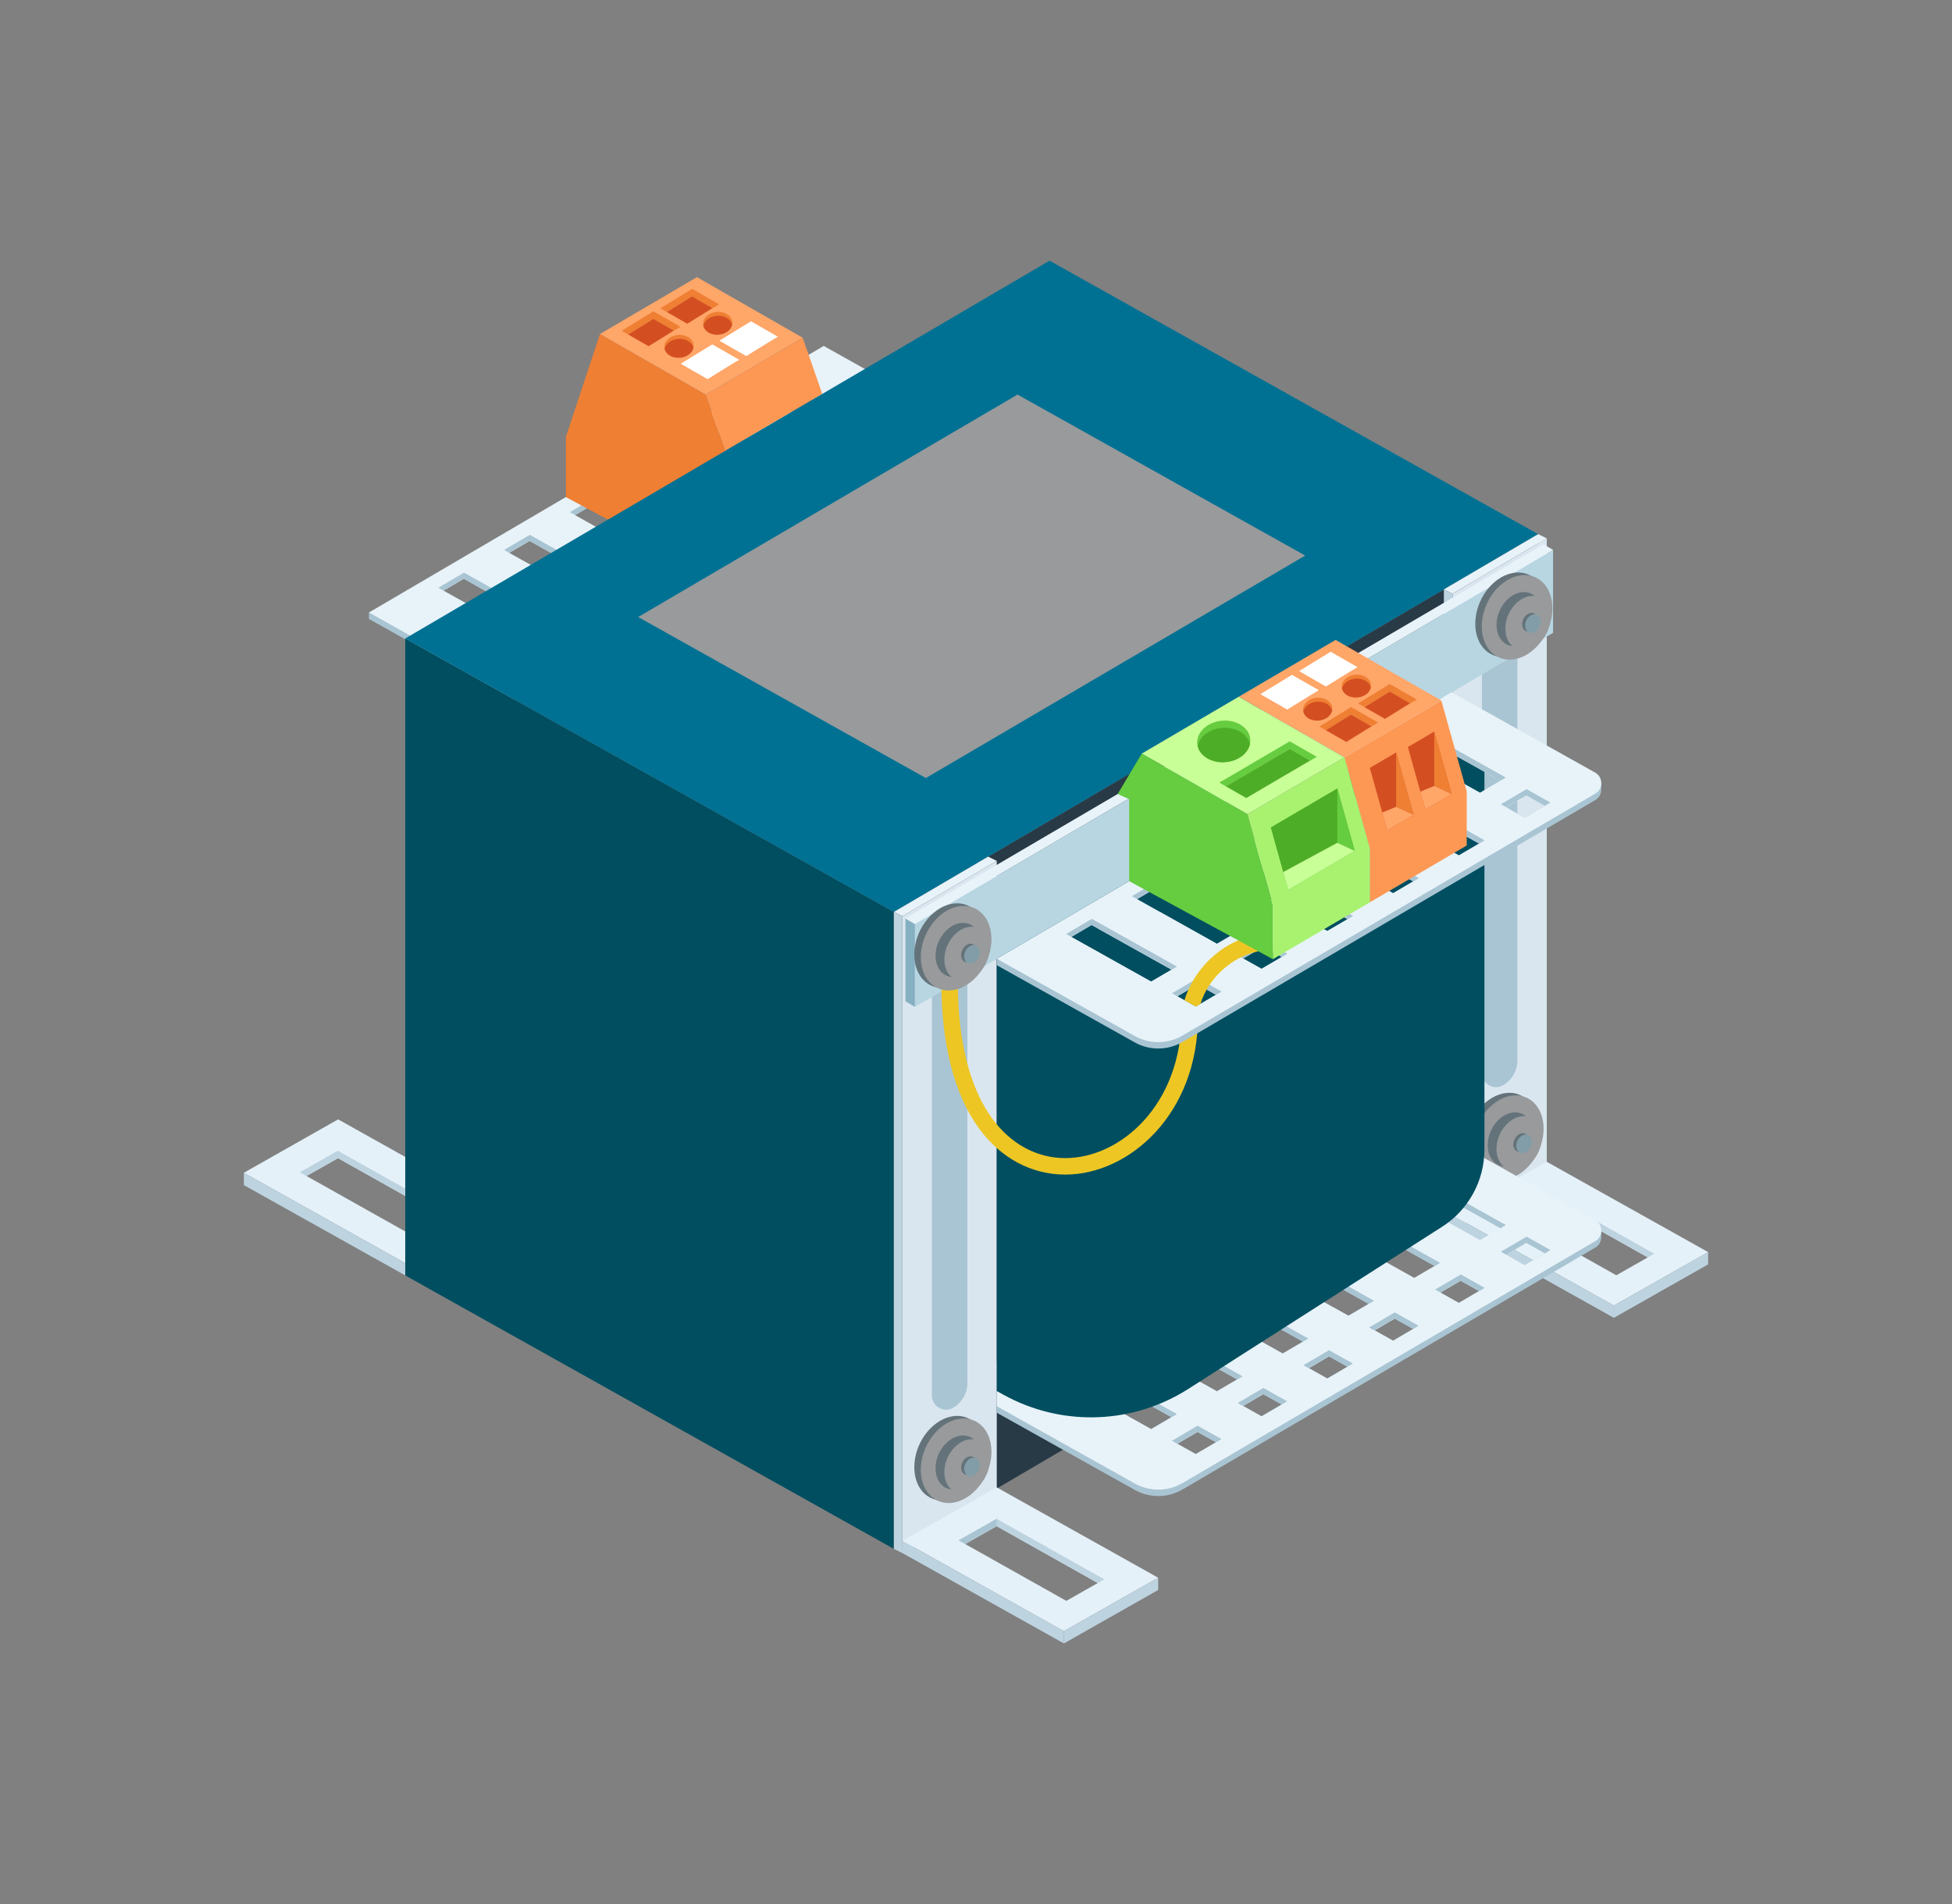 <?xml version="1.0" encoding="UTF-8"?><svg id="Layer_1" xmlns="http://www.w3.org/2000/svg" viewBox="0 0 1286.32 1255"><rect x="0" y="0" width="1286.32" height="1255" fill="#808080" stroke="none"/><defs><style>.cls-1{fill:#004e60;}.cls-2{fill:#66cc40;}.cls-3{fill:#007193;}.cls-4{fill:#ef7f33;}.cls-5{fill:#e8f3f9;}.cls-6{fill:#fff;}.cls-7{fill:#ffa669;}.cls-8{fill:#e5f1f9;}.cls-9{fill:#edc624;}.cls-10{fill:#fc9854;}.cls-11{fill:#919191;}.cls-12{fill:#6b6b6b;}.cls-13{fill:#989a9c;}.cls-14{fill:#85b0c1;}.cls-15{fill:#b7d6e2;}.cls-16{fill:#bdd3e0;}.cls-17{fill:#a9f270;}.cls-18{fill:#a9c5d3;}.cls-19{fill:#c8ff97;}.cls-20{fill:#d34f22;}.cls-21{fill:#dae6ef;}.cls-22{fill:#64737a;}.cls-23{fill:#293a47;}.cls-24{fill:#4ead27;}.cls-25{fill:#829da8;}</style></defs><path class="cls-18" d="m599.56,300.14l4.78,2.69-13.37,7.83-9.4-5.27-97.55,28.34,4.32,2.42-13.45,7.88-8.99-5.03-39.73,11.52,18.83,10.54-13.45,7.88-23.5-13.15-39.73,11.55,33.34,18.64-13.45,7.88-38.01-21.28-39.73,11.55,47.85,26.76-13.45,7.88-52.5-29.37-49.24,14.29v4.27l90.94,50.89c9.81,5.49,21.85,5.38,31.55-.33l271.91-159.39c2.5-1.47,3.75-3.91,3.91-6.41l.05-.05v-4.7l-41.95,12.17Zm-50.73,20.79l12.17,6.82-13.37,7.83-12.17-6.82,13.37-7.83Zm-43.34,24.92l12.17,6.82-13.37,7.83-12.17-6.82,13.37-7.83Zm-43.34,24.92l12.17,6.82-13.37,7.83-12.17-6.82,13.37-7.83Zm-43.34,24.92l12.17,6.82-13.37,7.83-12.17-6.82,13.37-7.83Zm-43.34,24.92l12.17,6.82-13.37,7.83-12.17-6.82,13.37-7.83Z"/><path class="cls-5" d="m637.41,280.98l-94.59-52.96-299.68,175.67,90.94,50.92c9.81,5.49,21.85,5.38,31.55-.33l271.91-159.42c2.66-1.55,3.97-4.21,3.97-6.9s-1.36-5.46-4.1-6.98Zm-115.05-24.13l52.66,29.45-13.45,7.88-52.63-29.45,13.42-7.88Zm-43.34,24.92l52.66,29.45-13.45,7.88-52.63-29.45,13.42-7.88Zm-134.15,137l-52.5-29.37-.14-.08,13.42-7.88,4.81,2.69,47.85,26.76-13.45,7.88Zm29.4,16.47l-12.17-6.82,13.37-7.83,12.17,6.82-13.37,7.83Zm13.94-41.38l-38.01-21.28-14.62-8.18,13.42-7.88,19.32,10.81,33.34,18.64-13.45,7.88Zm29.4,16.47l-12.17-6.82,13.37-7.83,12.17,6.82-13.37,7.83Zm13.94-41.38l-23.5-13.15-29.13-16.3,13.42-7.88,33.83,18.91,18.83,10.54-13.45,7.88Zm29.4,16.47l-12.17-6.82,13.37-7.83,12.17,6.82-13.37,7.83Zm13.94-41.38l-8.99-5.03-43.64-24.43,13.42-7.88,48.34,27.04,4.32,2.42-13.45,7.88Zm29.4,16.47l-12.17-6.82,13.37-7.83,12.17,6.82-13.37,7.83Zm43.34-24.92l-12.17-6.82,13.37-7.83,12.17,6.82-13.37,7.83Zm43.34-24.92l-9.4-5.27-2.77-1.55,13.37-7.83,7.39,4.13,4.78,2.69-13.37,7.83Z"/><polygon class="cls-18" points="361.79 408.88 358.34 410.89 305.68 381.44 292.26 389.32 288.81 387.39 305.68 377.47 361.79 408.88"/><polygon class="cls-18" points="305.68 377.47 305.68 381.44 358.34 410.89 361.79 408.88 305.68 377.47"/><polygon class="cls-18" points="391.16 425.35 387.66 427.41 375.48 420.59 362.12 428.42 358.61 426.46 375.48 416.57 391.16 425.35"/><polygon class="cls-18" points="375.48 416.57 375.48 420.59 387.66 427.41 391.16 425.35 375.48 416.57"/><polygon class="cls-18" points="405.13 383.96 401.68 385.97 349.02 356.52 335.6 364.4 332.15 362.47 349.02 352.55 405.13 383.96"/><polygon class="cls-18" points="349.02 352.55 349.02 356.52 401.68 385.97 405.13 383.96 349.02 352.55"/><polygon class="cls-18" points="434.5 400.43 431 402.49 418.82 395.67 405.46 403.5 401.95 401.54 418.82 391.65 434.5 400.43"/><polygon class="cls-18" points="418.82 391.65 418.82 395.67 431 402.49 434.5 400.43 418.82 391.65"/><polygon class="cls-18" points="448.47 359.05 445.02 361.06 392.36 331.6 378.94 339.48 375.48 337.55 392.36 327.64 448.47 359.05"/><polygon class="cls-18" points="392.36 327.64 392.36 331.6 445.02 361.06 448.47 359.05 392.36 327.64"/><polygon class="cls-18" points="477.84 375.51 474.34 377.58 462.16 370.76 448.79 378.58 445.29 376.63 462.16 366.74 477.84 375.51"/><polygon class="cls-18" points="462.16 366.74 462.16 370.76 474.34 377.58 477.84 375.51 462.16 366.74"/><polygon class="cls-18" points="491.81 334.13 488.36 336.14 435.7 306.69 422.27 314.57 418.82 312.64 435.7 302.72 491.81 334.13"/><polygon class="cls-18" points="435.7 302.72 435.7 306.69 488.36 336.14 491.81 334.13 435.7 302.72"/><polygon class="cls-18" points="521.18 350.6 517.67 352.66 505.5 345.84 492.13 353.67 488.63 351.71 505.5 341.82 521.18 350.6"/><polygon class="cls-18" points="505.5 341.82 505.5 345.84 517.67 352.66 521.18 350.6 505.5 341.82"/><polygon class="cls-18" points="535.15 309.21 531.7 311.22 479.04 281.77 465.61 289.65 462.16 287.72 479.04 277.8 535.15 309.21"/><polygon class="cls-18" points="479.04 277.8 479.04 281.77 531.7 311.22 535.15 309.21 479.04 277.8"/><polygon class="cls-18" points="564.52 325.68 561.01 327.74 548.84 320.92 535.47 328.75 531.97 326.79 548.84 316.9 564.52 325.68"/><polygon class="cls-18" points="548.84 316.9 548.84 320.92 561.01 327.74 564.52 325.68 548.84 316.9"/><polygon class="cls-18" points="578.49 284.3 575.03 286.31 522.38 256.85 508.95 264.73 505.5 262.8 522.38 252.89 578.49 284.3"/><polygon class="cls-18" points="522.38 252.89 522.38 256.85 575.03 286.31 578.49 284.3 522.38 252.89"/><polygon class="cls-18" points="607.86 300.76 604.35 302.83 592.18 296.01 578.81 303.83 575.31 301.88 592.18 291.99 607.86 300.76"/><polygon class="cls-18" points="592.18 291.99 592.18 296.01 604.35 302.83 607.86 300.76 592.18 291.99"/><polygon class="cls-4" points="465.06 260.06 477.98 297.1 477.98 383.81 372.9 327.64 372.9 287.97 395.39 220.13 465.06 260.06"/><polygon class="cls-7" points="459.27 182.66 395.39 220.13 465.06 260.06 528.94 222.59 459.27 182.66"/><path class="cls-4" d="m456.95,229.27c-.28,1.24-.95,2.46-2.02,3.54-3.3,3.26-9.28,4.01-13.42,1.6-1.94-1.13-3.14-2.76-3.54-4.51-.47-2.06.19-4.31,2.04-6.15,3.44-3.41,9.61-4.02,13.72-1.42,2.69,1.7,3.81,4.38,3.24,6.95Z"/><path class="cls-20" d="m456.95,229.27c-.28,1.24-.95,2.46-2.02,3.54-3.3,3.26-9.28,4.01-13.42,1.6-1.94-1.13-3.14-2.76-3.54-4.51.27-1.24.95-2.46,2.04-3.56,3.44-3.41,9.61-4.02,13.72-1.41,1.78,1.13,2.86,2.68,3.24,4.34Z"/><polygon class="cls-4" points="448.24 215.42 443.97 217.92 430.52 210.21 413.95 220.47 409.68 218.03 430.52 205.26 448.24 215.42"/><polygon class="cls-4" points="430.52 210.21 430.52 205.26 448.24 215.42 443.97 217.92 430.52 210.21"/><polygon class="cls-20" points="443.97 217.92 427.4 228.19 413.95 220.47 430.52 210.21 443.97 217.92"/><path class="cls-4" d="m482.44,214.07c-.28,1.24-.95,2.46-2.02,3.54-3.3,3.26-9.28,4.01-13.42,1.6-1.94-1.13-3.14-2.76-3.54-4.51-.47-2.06.19-4.31,2.04-6.15,3.44-3.41,9.61-4.02,13.72-1.42,2.69,1.7,3.81,4.38,3.24,6.95Z"/><path class="cls-20" d="m482.44,214.07c-.28,1.24-.95,2.46-2.02,3.54-3.3,3.26-9.28,4.01-13.42,1.6-1.94-1.13-3.14-2.76-3.54-4.51.27-1.24.95-2.46,2.04-3.56,3.44-3.41,9.61-4.02,13.72-1.41,1.78,1.13,2.86,2.68,3.24,4.34Z"/><polygon class="cls-4" points="473.72 200.61 469.46 203.11 456.01 195.4 439.43 205.66 435.17 203.22 456.01 190.45 473.72 200.61"/><polygon class="cls-4" points="456.01 195.4 456.01 190.45 473.72 200.61 469.46 203.11 456.01 195.4"/><polygon class="cls-20" points="469.46 203.11 452.88 213.38 439.43 205.66 456.01 195.4 469.46 203.11"/><polygon class="cls-6" points="469.4 226.98 448.56 239.74 452.83 242.19 466.28 249.91 482.85 239.64 487.12 237.14 469.4 226.98"/><polygon class="cls-6" points="494.89 211.78 474.05 224.54 478.31 226.99 491.76 234.71 508.34 224.44 512.6 221.94 494.89 211.78"/><polygon class="cls-10" points="528.94 222.59 465.06 260.06 477.98 297.1 541.86 259.63 528.94 222.59"/><path class="cls-8" d="m222.82,737.78l-62.14,35.21,106.35,59.53,62.14-35.21-106.35-59.53Zm-20.84,37.31l20.73-11.76,66.68,37.47-20.73,11.77-66.68-37.47Z"/><polygon class="cls-16" points="293.69 798.38 289.39 800.79 222.71 763.33 201.98 775.09 197.69 772.67 222.71 758.49 293.69 798.38"/><polygon class="cls-16" points="267.05 840.63 267.05 832.54 160.69 773.01 160.69 781.1 267.05 840.63"/><polygon class="cls-16" points="329.18 805.4 329.18 797.31 267.05 832.54 267.05 840.63 329.18 805.4"/><polygon class="cls-16" points="222.71 763.33 222.71 758.49 197.69 772.67 201.98 775.09 222.71 763.33"/><polygon class="cls-1" points="589.03 1020.87 267.05 840.63 267.05 420.83 589.03 601.07 589.03 1020.87"/><polygon class="cls-23" points="1013.59 771.85 589.03 1020.87 589.03 601.07 1013.59 352.04 1013.59 771.85"/><polygon class="cls-3" points="691.61 171.8 267.05 420.83 589.03 601.07 1013.59 352.04 691.61 171.8"/><polygon class="cls-13" points="670.52 260.06 420.54 406.68 610.12 512.81 860.1 366.18 670.52 260.06"/><polygon class="cls-21" points="656.85 987.23 594.72 1023.67 594.72 603.87 656.85 567.43 656.85 987.23"/><path class="cls-18" d="m628.13,927.86h0c-6.22,3.65-14.04-.84-14.04-8.04v-281.84c0-.42.22-.8.58-1.01l21.06-12.35c.78-.46,1.76.11,1.76,1.01v285.89c0,6.72-3.56,12.94-9.36,16.34Z"/><polygon class="cls-5" points="656.85 567.43 651.16 564.62 589.03 601.07 594.72 603.87 656.85 567.43"/><polygon class="cls-16" points="594.72 603.87 589.03 601.07 589.03 1020.87 594.72 1023.67 594.72 603.87"/><path class="cls-22" d="m649.07,955.13c0,14.7-10.05,29.45-22.74,33.04-13.02,3.68-23.83-5.75-23.83-21.14s10.81-30.34,23.83-33.31c12.69-2.9,22.74,6.72,22.74,21.42Z"/><path class="cls-13" d="m653.35,956.83c0,14.7-10.05,29.45-22.74,33.04-13.02,3.68-23.83-5.75-23.83-21.14s10.81-30.34,23.83-33.31c12.69-2.9,22.74,6.72,22.74,21.42Z"/><path class="cls-22" d="m646.32,960.15c0,9.41-6.44,18.85-14.56,21.15-8.34,2.36-15.25-3.68-15.25-13.53s6.92-19.42,15.25-21.32c8.12-1.85,14.56,4.3,14.56,13.71Z"/><path class="cls-13" d="m652.11,962.63c0,9.41-6.44,18.85-14.56,21.15-8.34,2.36-15.25-3.68-15.25-13.53s6.92-19.42,15.25-21.32c8.12-1.85,14.56,4.3,14.56,13.71Z"/><path class="cls-22" d="m643.65,964.7c0,3.24-2.22,6.5-5.02,7.29-2.87.81-5.26-1.27-5.26-4.66s2.38-6.69,5.26-7.35c2.8-.64,5.02,1.48,5.02,4.73Z"/><path class="cls-25" d="m645.65,965.55c0,3.24-2.22,6.5-5.02,7.29-2.87.81-5.26-1.27-5.26-4.66s2.38-6.69,5.26-7.35c2.8-.64,5.02,1.48,5.02,4.73Z"/><polygon class="cls-21" points="1019.28 774.65 957.15 811.09 957.15 391.29 1019.28 354.84 1019.28 774.65"/><path class="cls-22" d="m1012.91,742.18c0,14.7-10.05,29.45-22.74,33.04-13.02,3.68-23.83-5.75-23.83-21.14s10.81-30.34,23.83-33.31c12.69-2.9,22.74,6.72,22.74,21.42Z"/><path class="cls-13" d="m1017.19,743.88c0,14.7-10.05,29.45-22.74,33.04-13.02,3.68-23.83-5.75-23.83-21.14s10.81-30.34,23.83-33.31c12.69-2.9,22.74,6.72,22.74,21.42Z"/><path class="cls-22" d="m1010.16,747.2c0,9.41-6.44,18.85-14.56,21.15-8.34,2.36-15.25-3.68-15.25-13.53s6.92-19.42,15.25-21.32c8.12-1.85,14.56,4.3,14.56,13.71Z"/><path class="cls-13" d="m1015.95,749.68c0,9.41-6.44,18.85-14.56,21.15-8.34,2.36-15.25-3.68-15.25-13.53s6.92-19.42,15.25-21.32c8.12-1.85,14.56,4.3,14.56,13.71Z"/><path class="cls-22" d="m1007.49,751.75c0,3.24-2.22,6.5-5.02,7.29-2.87.81-5.26-1.27-5.26-4.66s2.38-6.69,5.26-7.35c2.8-.64,5.02,1.48,5.02,4.73Z"/><path class="cls-25" d="m1009.48,752.6c0,3.24-2.22,6.5-5.02,7.29-2.87.81-5.26-1.27-5.26-4.66s2.38-6.69,5.26-7.35c2.8-.64,5.02,1.48,5.02,4.73Z"/><path class="cls-18" d="m990.56,715.28h0c-6.22,3.65-14.04-.84-14.04-8.04v-281.84c0-.42.22-.8.58-1.01l21.06-12.35c.78-.46,1.76.11,1.76,1.01v285.89c0,6.72-3.56,12.94-9.36,16.34Z"/><polygon class="cls-5" points="1019.28 354.84 1013.59 352.04 951.46 388.48 957.15 391.29 1019.28 354.84"/><polygon class="cls-16" points="957.15 391.29 951.46 388.48 951.46 808.29 957.15 811.09 957.15 391.29"/><path class="cls-8" d="m1019.28,765.74l-62.14,35.21,106.35,59.53,62.14-35.21-106.35-59.53Zm-20.84,37.31l20.73-11.76,66.68,37.47-20.73,11.77-66.68-37.47Z"/><polygon class="cls-16" points="1090.14 826.33 1085.85 828.75 1019.17 791.28 998.44 803.05 994.15 800.63 1019.17 786.44 1090.14 826.33"/><polygon class="cls-16" points="1063.5 868.59 1063.5 860.5 957.15 800.97 957.15 809.05 1063.5 868.59"/><polygon class="cls-16" points="1125.63 833.35 1125.63 825.26 1063.5 860.5 1063.5 868.59 1125.63 833.35"/><polygon class="cls-11" points="1019.17 791.28 1019.17 786.44 994.15 800.63 998.44 803.05 1019.17 791.28"/><polygon class="cls-15" points="1023.44 417.13 602.91 663.66 602.91 609 1023.44 362.46 1023.44 417.13"/><polygon class="cls-14" points="602.91 609 596.69 605.32 596.69 659.98 602.91 663.66 602.91 609"/><polygon class="cls-5" points="602.91 609 596.69 605.32 1017.21 358.78 1023.44 362.46 602.91 609"/><path class="cls-18" d="m1013.27,823.3l4.78,2.69-13.37,7.83-9.4-5.27-97.55,28.34,4.32,2.42-13.45,7.88-8.99-5.03-39.73,11.52,18.83,10.54-13.45,7.88-23.5-13.15-39.73,11.55,33.34,18.64-13.45,7.88-38.01-21.28-39.73,11.55,47.85,26.76-13.45,7.88-52.5-29.37-49.24,14.29v4.27l90.94,50.89c9.81,5.49,21.85,5.38,31.55-.33l271.91-159.39c2.5-1.47,3.75-3.91,3.91-6.41l.05-.05v-4.7l-41.95,12.17Zm-50.73,20.79l12.17,6.82-13.37,7.83-12.17-6.82,13.37-7.83Zm-43.34,24.92l12.17,6.82-13.37,7.83-12.17-6.82,13.37-7.83Zm-43.34,24.92l12.17,6.82-13.37,7.83-12.17-6.82,13.37-7.83Zm-43.34,24.92l12.17,6.82-13.37,7.83-12.17-6.82,13.37-7.83Zm-43.34,24.92l12.17,6.82-13.37,7.83-12.17-6.82,13.37-7.83Z"/><path class="cls-5" d="m1051.12,804.14l-94.59-52.96-299.68,146.17v29.5l90.94,50.92c9.81,5.49,21.85,5.38,31.55-.33l271.91-159.42c2.66-1.55,3.97-4.21,3.97-6.9s-1.36-5.46-4.1-6.98Zm-115.05-24.13l52.66,29.45-13.45,7.88-52.63-29.45,13.42-7.88Zm-43.34,24.92l52.66,29.45-13.45,7.88-52.63-29.45,13.42-7.88Zm-134.15,137l-52.5-29.37-.14-.08,13.42-7.88,4.81,2.69,47.85,26.76-13.45,7.88Zm29.4,16.47l-12.17-6.82,13.37-7.83,12.17,6.82-13.37,7.83Zm13.94-41.38l-38.01-21.28-14.62-8.18,13.42-7.88,19.32,10.81,33.34,18.64-13.45,7.88Zm29.4,16.47l-12.17-6.82,13.37-7.83,12.17,6.82-13.37,7.83Zm13.94-41.38l-23.5-13.15-29.13-16.3,13.42-7.88,33.83,18.91,18.83,10.54-13.45,7.88Zm29.4,16.47l-12.17-6.82,13.37-7.83,12.17,6.82-13.37,7.83Zm13.94-41.38l-8.99-5.03-43.64-24.43,13.42-7.88,48.34,27.04,4.32,2.42-13.45,7.88Zm29.4,16.47l-12.17-6.82,13.37-7.83,12.17,6.82-13.37,7.83Zm43.34-24.92l-12.17-6.82,13.37-7.83,12.17,6.82-13.37,7.83Zm43.34-24.92l-9.4-5.27-2.77-1.55,13.37-7.83,7.39,4.13,4.78,2.69-13.37,7.83Z"/><polygon class="cls-18" points="775.43 932.05 771.98 934.06 719.37 904.63 705.96 912.51 702.51 910.58 719.37 900.67 775.43 932.05"/><polygon class="cls-18" points="719.37 900.67 719.37 904.63 771.98 934.06 775.43 932.05 719.37 900.67"/><polygon class="cls-18" points="804.78 948.5 801.28 950.57 789.11 943.75 775.76 951.57 772.25 949.62 789.11 939.74 804.78 948.5"/><polygon class="cls-18" points="789.11 939.74 789.11 943.75 801.28 950.57 804.78 948.5 789.11 939.74"/><polygon class="cls-18" points="818.73 907.16 815.28 909.17 762.67 879.74 749.26 887.61 745.81 885.68 762.67 875.77 818.73 907.16"/><polygon class="cls-18" points="762.67 875.77 762.67 879.74 815.28 909.17 818.73 907.16 762.67 875.77"/><polygon class="cls-18" points="848.08 923.61 844.58 925.67 832.42 918.86 819.06 926.68 815.56 924.72 832.42 914.84 848.08 923.61"/><polygon class="cls-18" points="832.42 914.84 832.42 918.86 844.58 925.67 848.08 923.61 832.42 914.84"/><polygon class="cls-18" points="862.03 882.26 858.59 884.27 805.97 854.84 792.56 862.72 789.11 860.79 805.97 850.88 862.03 882.26"/><polygon class="cls-18" points="805.97 850.88 805.97 854.84 858.59 884.27 862.03 882.26 805.97 850.88"/><polygon class="cls-18" points="891.38 898.71 887.88 900.78 875.72 893.96 862.36 901.78 858.86 899.83 875.72 889.95 891.38 898.71"/><polygon class="cls-18" points="875.72 889.95 875.72 893.96 887.88 900.78 891.38 898.71 875.72 889.95"/><polygon class="cls-18" points="905.34 857.37 901.89 859.38 849.27 829.95 835.86 837.82 832.42 835.89 849.27 825.98 905.34 857.37"/><polygon class="cls-18" points="849.27 825.98 849.27 829.95 901.89 859.38 905.34 857.37 849.27 825.98"/><polygon class="cls-18" points="934.68 873.82 931.18 875.88 919.02 869.07 905.66 876.89 902.16 874.93 919.02 865.05 934.68 873.82"/><polygon class="cls-18" points="919.02 865.05 919.02 869.07 931.18 875.88 934.68 873.82 919.02 865.05"/><polygon class="cls-18" points="948.85 832.37 945.4 834.38 892.74 804.93 879.32 812.81 875.87 810.88 892.74 800.96 948.85 832.37"/><polygon class="cls-18" points="892.74 800.96 892.74 804.93 945.4 834.38 948.85 832.37 892.74 800.96"/><polygon class="cls-18" points="978.22 848.84 974.72 850.9 962.54 844.08 949.18 851.91 945.67 849.95 962.54 840.06 978.22 848.84"/><polygon class="cls-18" points="962.54 840.06 962.54 844.08 974.72 850.9 978.22 848.84 962.54 840.06"/><polygon class="cls-18" points="992.19 807.45 988.74 809.46 936.08 780.01 922.66 787.89 919.21 785.96 936.08 776.04 992.19 807.45"/><polygon class="cls-18" points="936.08 776.04 936.08 780.01 988.74 809.46 992.19 807.45 936.08 776.04"/><polygon class="cls-18" points="1021.56 823.92 1018.06 825.98 1005.88 819.16 992.52 826.99 989.01 825.03 1005.88 815.14 1021.56 823.92"/><polygon class="cls-18" points="1005.88 815.14 1005.88 819.16 1018.06 825.98 1021.56 823.92 1005.88 815.14"/><path class="cls-1" d="m978.21,481.1v276.5c0,20.65-10.52,39.86-27.91,50.97l-167.24,106.87c-.16.11-.3.19-.46.3-1.11.71-2.23,1.36-3.37,2.04-36.25,21.3-81.16,21.93-118.12,1.41l-4.27-2.36v-284.92l122.38-71.76,3.04-1.79,165.26-96.87,30.68,19.62Z"/><path class="cls-9" d="m701.99,774.17c-22.36,0-42.59-10.86-56.96-30.57-16.15-22.16-24.68-55.32-24.68-95.88,0-3,2.43-5.43,5.43-5.43s5.43,2.43,5.43,5.43c0,38.25,7.81,69.19,22.6,89.48,12.27,16.84,29.37,26.11,48.17,26.11,36.82,0,76.56-35.69,76.56-93.34,0-3,2.43-5.43,5.43-5.43s5.43,2.43,5.43,5.43c0,64.37-45.38,104.21-87.43,104.21Z"/><path class="cls-18" d="m1013.27,528.34l4.78,2.69-13.37,7.83-9.4-5.27-97.55,28.34,4.32,2.42-13.45,7.88-8.99-5.03-39.73,11.52,18.83,10.54-13.45,7.88-23.5-13.15-39.73,11.55,33.34,18.64-13.45,7.88-38.01-21.28-39.73,11.55,47.85,26.76-13.45,7.88-52.5-29.37-49.24,14.29v4.27l90.94,50.89c9.81,5.49,21.85,5.38,31.55-.33l271.91-159.39c2.5-1.47,3.75-3.91,3.91-6.41l.05-.05v-4.7l-41.95,12.17Zm-50.73,20.79l12.17,6.82-13.37,7.83-12.17-6.82,13.37-7.83Zm-43.34,24.92l12.17,6.82-13.37,7.83-12.17-6.82,13.37-7.83Zm-43.34,24.92l12.17,6.82-13.37,7.83-12.17-6.82,13.37-7.83Zm-43.34,24.92l12.17,6.82-13.37,7.83-12.17-6.82,13.37-7.83Zm-43.34,24.92l12.17,6.82-13.37,7.83-12.17-6.82,13.37-7.83Z"/><path class="cls-5" d="m1051.12,509.19l-94.59-52.96-299.68,175.67,90.94,50.92c9.81,5.49,21.85,5.38,31.55-.33l271.91-159.42c2.66-1.55,3.97-4.21,3.97-6.9s-1.36-5.46-4.1-6.98Zm-292.53,137.79l-52.5-29.37-.14-.08,13.42-7.88,4.81,2.69,47.85,26.76-13.45,7.88Zm29.4,16.47l-12.17-6.82,13.37-7.83,12.17,6.82-13.37,7.83Zm13.94-41.38l-38.01-21.28-14.62-8.18,13.42-7.88,19.32,10.81,33.34,18.64-13.45,7.88Zm29.4,16.47l-12.17-6.82,13.37-7.83,12.17,6.82-13.37,7.83Zm13.94-41.38l-23.5-13.15-29.13-16.3,13.42-7.88,33.83,18.91,18.83,10.54-13.45,7.88Zm29.4,16.47l-12.17-6.82,13.37-7.83,12.17,6.82-13.37,7.83Zm13.94-41.38l-8.99-5.03-43.64-24.43,13.42-7.88,48.34,27.04,4.32,2.42-13.45,7.88Zm29.4,16.47l-12.17-6.82,13.37-7.83,12.17,6.82-13.37,7.83Zm13.94-41.38l-52.63-29.45,13.42-7.88,52.66,29.45-13.45,7.88Zm29.4,16.47l-12.17-6.82,13.37-7.83,12.17,6.82-13.37,7.83Zm13.94-41.38l-52.63-29.45,13.42-7.88,52.66,29.45-13.45,7.88Zm29.4,16.47l-9.4-5.27-2.77-1.55,13.37-7.83,7.39,4.13,4.78,2.69-13.37,7.83Z"/><polygon class="cls-18" points="775.49 637.08 772.04 639.09 719.38 609.64 705.96 617.52 702.51 615.59 719.38 605.67 775.49 637.08"/><polygon class="cls-18" points="719.38 605.67 719.38 609.64 772.04 639.09 775.49 637.08 719.38 605.67"/><polygon class="cls-18" points="804.87 653.55 801.36 655.62 789.19 648.79 775.82 656.62 772.32 654.66 789.19 644.77 804.87 653.55"/><polygon class="cls-18" points="789.19 644.77 789.19 648.79 801.36 655.62 804.87 653.55 789.19 644.77"/><polygon class="cls-18" points="818.83 612.17 815.38 614.18 762.72 584.72 749.3 592.6 745.85 590.67 762.72 580.76 818.83 612.17"/><polygon class="cls-18" points="762.72 580.76 762.72 584.72 815.38 614.18 818.83 612.17 762.72 580.76"/><polygon class="cls-18" points="848.21 628.63 844.7 630.7 832.53 623.88 819.16 631.7 815.65 629.75 832.53 619.86 848.21 628.63"/><polygon class="cls-18" points="832.53 619.86 832.53 623.88 844.7 630.7 848.21 628.63 832.53 619.86"/><polygon class="cls-18" points="862.17 587.25 858.72 589.26 806.06 559.81 792.64 567.69 789.19 565.76 806.06 555.84 862.17 587.25"/><polygon class="cls-18" points="806.06 555.84 806.06 559.81 858.72 589.26 862.17 587.25 806.06 555.84"/><polygon class="cls-18" points="891.54 603.72 888.04 605.78 875.87 598.96 862.5 606.79 858.99 604.83 875.87 594.94 891.54 603.72"/><polygon class="cls-18" points="875.87 594.94 875.87 598.96 888.04 605.78 891.54 603.72 875.87 594.94"/><polygon class="cls-18" points="905.51 562.33 902.06 564.35 849.4 534.89 835.98 542.77 832.53 540.84 849.4 530.92 905.51 562.33"/><polygon class="cls-18" points="849.4 530.92 849.4 534.89 902.06 564.35 905.51 562.33 849.4 530.92"/><polygon class="cls-18" points="934.88 578.8 931.38 580.87 919.21 574.05 905.84 581.87 902.33 579.91 919.21 570.02 934.88 578.8"/><polygon class="cls-18" points="919.21 570.02 919.21 574.05 931.38 580.87 934.88 578.8 919.21 570.02"/><polygon class="cls-18" points="948.85 537.42 945.4 539.43 892.74 509.97 879.32 517.85 875.87 515.93 892.74 506.01 948.85 537.42"/><polygon class="cls-18" points="892.74 506.01 892.74 509.97 945.4 539.43 948.85 537.42 892.74 506.01"/><polygon class="cls-18" points="978.22 553.88 974.72 555.95 962.54 549.13 949.18 556.95 945.67 555 962.54 545.11 978.22 553.88"/><polygon class="cls-18" points="962.54 545.11 962.54 549.13 974.72 555.95 978.22 553.88 962.54 545.11"/><polygon class="cls-18" points="992.19 512.5 988.74 514.51 936.08 485.06 922.66 492.94 919.21 491.01 936.08 481.09 992.19 512.5"/><polygon class="cls-18" points="936.08 481.09 936.08 485.06 988.74 514.51 992.19 512.5 936.08 481.09"/><polygon class="cls-18" points="1021.56 528.97 1018.06 531.03 1005.88 524.21 992.52 532.04 989.01 530.08 1005.88 520.19 1021.56 528.97"/><polygon class="cls-18" points="1005.88 520.19 1005.88 524.21 1018.06 531.03 1021.56 528.97 1005.88 520.19"/><path class="cls-9" d="m827.74,627.36c-15.08,3.31-31.25,16.52-36.63,34.26l-3.12,1.82-7.47-4.18c6.06-20.3,24.02-37.9,44.89-42.5,2.91-.65,5.81,1.2,6.47,4.13.65,2.93-1.2,5.84-4.13,6.47Z"/><polygon class="cls-7" points="880.14 421.77 816.25 459.24 885.93 499.18 949.81 461.71 880.14 421.77"/><path class="cls-4" d="m877.82,468.39c-.28,1.24-.95,2.46-2.02,3.54-3.3,3.26-9.28,4.01-13.42,1.6-1.94-1.13-3.14-2.76-3.54-4.51-.47-2.06.19-4.31,2.04-6.15,3.44-3.41,9.61-4.02,13.72-1.42,2.69,1.7,3.81,4.38,3.24,6.95Z"/><path class="cls-20" d="m877.82,468.39c-.28,1.24-.95,2.46-2.02,3.54-3.3,3.26-9.28,4.01-13.42,1.6-1.94-1.13-3.14-2.76-3.54-4.51.27-1.24.95-2.46,2.04-3.56,3.44-3.41,9.61-4.02,13.72-1.41,1.78,1.13,2.86,2.68,3.24,4.34Z"/><polygon class="cls-4" points="907.98 476.26 903.72 478.76 890.27 471.04 873.7 481.31 869.43 478.86 890.27 466.1 907.98 476.26"/><polygon class="cls-4" points="890.27 471.04 890.27 466.1 907.98 476.26 903.72 478.76 890.27 471.04"/><polygon class="cls-20" points="903.72 478.76 887.15 489.02 873.7 481.31 890.27 471.04 903.72 478.76"/><polygon class="cls-6" points="851.39 444.77 830.55 457.53 834.82 459.98 848.27 467.69 864.84 457.43 869.1 454.93 851.39 444.77"/><path class="cls-4" d="m903.31,453.19c-.28,1.24-.95,2.46-2.02,3.54-3.3,3.26-9.28,4.01-13.42,1.6-1.94-1.13-3.14-2.76-3.54-4.51-.47-2.06.19-4.31,2.04-6.15,3.44-3.41,9.61-4.02,13.72-1.42,2.69,1.7,3.81,4.38,3.24,6.95Z"/><path class="cls-20" d="m903.31,453.19c-.28,1.24-.95,2.46-2.02,3.54-3.3,3.26-9.28,4.01-13.42,1.6-1.94-1.13-3.14-2.76-3.54-4.51.27-1.24.95-2.46,2.04-3.56,3.44-3.41,9.61-4.02,13.72-1.41,1.78,1.13,2.86,2.68,3.24,4.34Z"/><polygon class="cls-4" points="933.47 461.06 929.2 463.56 915.75 455.84 899.18 466.11 894.92 463.66 915.75 450.9 933.47 461.06"/><polygon class="cls-4" points="915.75 455.84 915.75 450.9 933.47 461.06 929.2 463.56 915.75 455.84"/><polygon class="cls-20" points="929.2 463.56 912.63 473.82 899.18 466.11 915.75 455.84 929.2 463.56"/><polygon class="cls-6" points="876.87 429.57 856.04 442.33 860.3 444.78 873.75 452.49 890.33 442.23 894.59 439.73 876.87 429.57"/><polygon class="cls-12" points="816.25 459.24 885.93 499.18 902.67 559.18 902.67 594.73 807.98 543.29 807.98 489.24 800.38 485.89 816.25 459.24"/><polygon class="cls-10" points="885.93 499.18 949.81 461.71 966.55 521.71 966.55 557.26 902.67 594.73 902.67 559.18 885.93 499.18"/><polygon class="cls-20" points="927.76 492.37 939.25 533.56 956.62 523.37 945.13 482.18 927.76 492.37"/><polygon class="cls-4" points="945.13 482.18 945.13 518.03 956.62 523.37 945.13 482.18"/><polygon class="cls-7" points="945.13 518.03 935.96 521.78 939.25 533.56 956.62 523.37 945.13 518.03"/><polygon class="cls-20" points="902.67 506.12 914.16 547.31 931.53 537.12 920.04 495.93 902.67 506.12"/><polygon class="cls-4" points="920.04 495.93 920.04 531.78 931.53 537.12 920.04 495.93"/><polygon class="cls-7" points="920.04 531.78 910.87 535.53 914.16 547.31 931.53 537.12 920.04 531.78"/><path class="cls-8" d="m656.85,980.35l-62.14,35.21,106.35,59.53,62.14-35.21-106.35-59.53Zm-20.84,37.31l20.73-11.76,66.68,37.47-20.73,11.77-66.68-37.47Z"/><polygon class="cls-16" points="727.72 1040.94 723.42 1043.36 656.74 1005.89 636.01 1017.66 631.72 1015.24 656.74 1001.05 727.72 1040.94"/><polygon class="cls-16" points="701.08 1083.2 701.08 1075.11 594.72 1015.58 594.72 1023.66 701.08 1083.2"/><polygon class="cls-16" points="763.21 1047.96 763.21 1039.87 701.08 1075.11 701.08 1083.2 763.21 1047.96"/><polygon class="cls-18" points="656.74 1005.89 656.74 1001.05 631.72 1015.24 636.01 1017.66 656.74 1005.89"/><polygon class="cls-19" points="816.25 459.24 752.37 496.71 822.05 536.65 885.93 499.18 816.25 459.24"/><path class="cls-2" d="m823.69,490.49c-.51,2.25-1.72,4.48-3.68,6.44-6,5.93-16.86,7.28-24.39,2.9-3.53-2.06-5.71-5.01-6.44-8.2-.85-3.75.34-7.84,3.7-11.18,6.24-6.19,17.47-7.31,24.92-2.59,4.89,3.1,6.92,7.96,5.88,12.63Z"/><path class="cls-24" d="m823.69,490.49c-.51,2.25-1.72,4.48-3.68,6.44-6,5.93-16.86,7.28-24.39,2.9-3.53-2.06-5.71-5.01-6.44-8.2.48-2.25,1.72-4.48,3.7-6.46,6.24-6.19,17.47-7.31,24.92-2.56,3.24,2.06,5.2,4.86,5.88,7.89Z"/><polygon class="cls-2" points="867.54 498.84 863.28 501.34 849.83 493.62 807.79 518.27 803.53 515.82 849.83 488.68 867.54 498.84"/><polygon class="cls-2" points="849.83 493.62 849.83 488.68 867.54 498.84 863.28 501.34 849.83 493.62"/><polygon class="cls-24" points="863.28 501.34 821.24 525.98 807.79 518.27 849.83 493.62 863.28 501.34"/><polygon class="cls-2" points="752.37 496.71 822.05 536.65 838.79 596.65 838.79 632.2 744.09 580.76 744.09 526.71 736.5 523.35 752.37 496.71"/><polygon class="cls-17" points="822.05 536.65 885.93 499.18 902.67 559.18 902.67 594.73 838.79 632.2 838.79 596.65 822.05 536.65"/><polygon class="cls-24" points="837.4 545.37 848.89 586.56 892.74 560.84 881.25 519.65 837.4 545.37"/><polygon class="cls-2" points="881.25 519.65 881.25 555.5 892.74 560.84 881.25 519.65"/><polygon class="cls-19" points="881.25 555.5 845.6 574.78 848.89 586.56 892.74 560.84 881.25 555.5"/><path class="cls-22" d="m649.07,617.29c0,14.7-10.05,29.45-22.74,33.04-13.02,3.68-23.83-5.75-23.83-21.14s10.81-30.34,23.83-33.31c12.69-2.9,22.74,6.72,22.74,21.42Z"/><path class="cls-13" d="m653.35,618.99c0,14.7-10.05,29.45-22.74,33.04-13.02,3.68-23.83-5.75-23.83-21.14s10.81-30.34,23.83-33.31c12.69-2.9,22.74,6.72,22.74,21.42Z"/><path class="cls-22" d="m646.32,622.31c0,9.41-6.44,18.85-14.56,21.15-8.34,2.36-15.25-3.68-15.25-13.53s6.92-19.42,15.25-21.32c8.12-1.85,14.56,4.3,14.56,13.71Z"/><path class="cls-13" d="m652.11,624.79c0,9.41-6.44,18.85-14.56,21.15-8.34,2.36-15.25-3.68-15.25-13.53s6.92-19.42,15.25-21.32c8.12-1.85,14.56,4.3,14.56,13.71Z"/><path class="cls-22" d="m643.65,626.86c0,3.24-2.22,6.5-5.02,7.29-2.87.81-5.26-1.27-5.26-4.66s2.38-6.69,5.26-7.35c2.8-.64,5.02,1.48,5.02,4.73Z"/><path class="cls-25" d="m645.65,627.71c0,3.24-2.22,6.5-5.02,7.29-2.87.81-5.26-1.27-5.26-4.66s2.38-6.69,5.26-7.35c2.8-.64,5.02,1.48,5.02,4.73Z"/><path class="cls-22" d="m1018.74,399.24c0,14.7-10.05,29.45-22.74,33.04-13.02,3.68-23.83-5.75-23.83-21.14s10.81-30.34,23.83-33.31c12.69-2.9,22.74,6.72,22.74,21.42Z"/><path class="cls-13" d="m1023.02,400.94c0,14.7-10.05,29.45-22.74,33.04-13.02,3.68-23.83-5.75-23.83-21.14s10.81-30.34,23.83-33.31c12.69-2.9,22.74,6.72,22.74,21.42Z"/><path class="cls-22" d="m1015.99,404.26c0,9.41-6.44,18.85-14.56,21.15-8.34,2.36-15.25-3.68-15.25-13.53s6.92-19.42,15.25-21.32c8.12-1.85,14.56,4.3,14.56,13.71Z"/><path class="cls-13" d="m1021.79,406.74c0,9.41-6.44,18.85-14.56,21.15-8.34,2.36-15.25-3.68-15.25-13.53s6.92-19.42,15.25-21.32c8.12-1.85,14.56,4.3,14.56,13.71Z"/><path class="cls-22" d="m1013.32,408.81c0,3.24-2.22,6.5-5.02,7.29-2.87.81-5.26-1.27-5.26-4.66s2.38-6.69,5.26-7.35c2.8-.64,5.02,1.48,5.02,4.73Z"/><path class="cls-25" d="m1015.32,409.67c0,3.24-2.22,6.5-5.02,7.29-2.87.81-5.26-1.27-5.26-4.66s2.38-6.69,5.26-7.35c2.8-.64,5.02,1.48,5.02,4.73Z"/></svg>